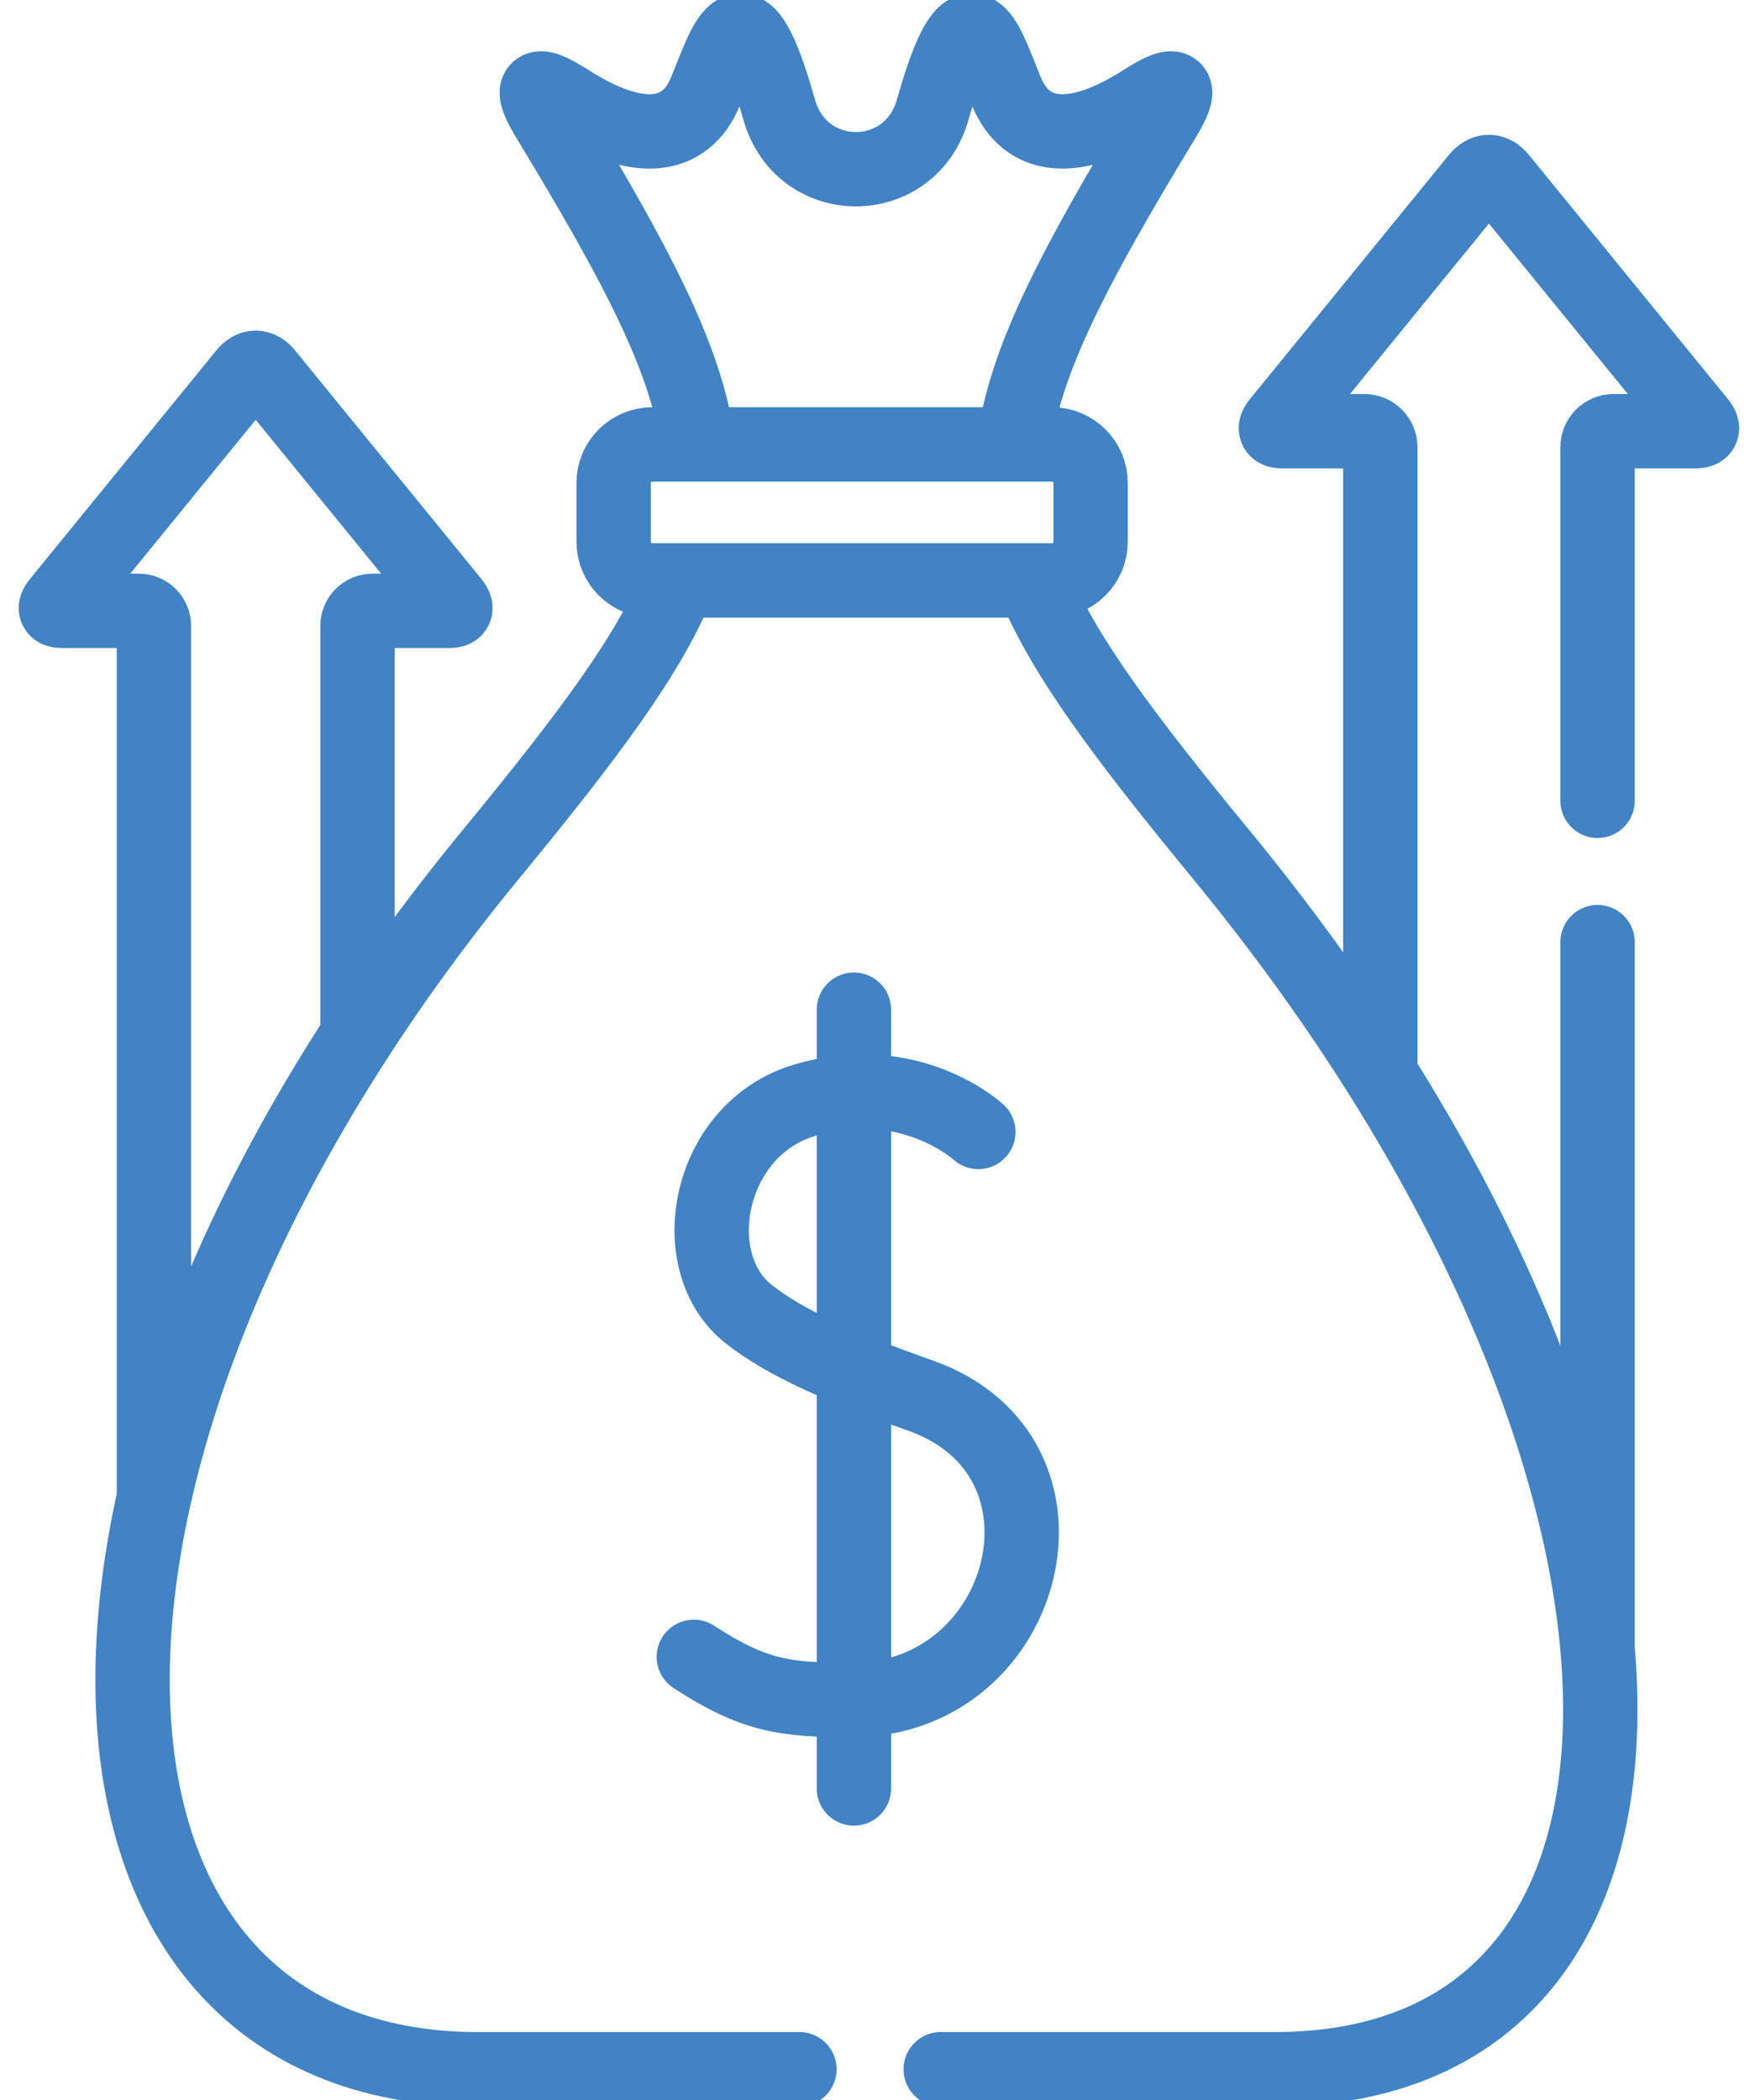 <svg width="40" height="48" viewBox="0 0 40 48" fill="none" xmlns="http://www.w3.org/2000/svg">
<path d="M22.362 25.873C22.362 25.873 20.793 24.426 18.378 25.153C16.158 25.823 15.608 28.857 17.116 30.04C17.981 30.72 19.282 31.278 21.039 31.899C24.968 33.288 23.515 38.828 19.518 38.855C17.96 38.865 17.23 38.767 15.859 37.871M19.518 23.079V40.879M21.502 47.297H29.134C39.426 47.297 39.071 33.093 27.91 19.529C25.709 16.851 24.288 14.968 23.605 13.267H15.526C14.843 14.968 13.42 16.851 11.219 19.529C0.06 33.093 0.639 47.297 10.928 47.297H18.272M36.516 21.534V37.699M31.55 24.555V10.222C31.55 10.02 31.386 9.856 31.185 9.856H29.309C29.121 9.856 29.137 9.772 29.232 9.655L33.772 4.084C33.936 3.88 34.129 3.88 34.293 4.084L38.833 9.655C38.928 9.772 38.944 9.856 38.756 9.856H36.88C36.679 9.856 36.516 10.02 36.516 10.222V18.304M14.909 10.158H24.047C24.531 10.158 24.928 10.555 24.928 11.039V12.383C24.928 12.87 24.531 13.267 24.047 13.267H14.909C14.423 13.267 14.026 12.87 14.026 12.383V11.039C14.026 10.555 14.423 10.158 14.909 10.158ZM17.809 2.504C16.97 -0.467 16.634 0.856 16.121 2.097C15.674 3.182 14.592 3.343 12.986 2.311C12.153 1.777 12.118 2.028 12.515 2.687C14.539 6.023 15.703 8.216 15.952 10.158H23.177C23.425 8.216 24.59 6.023 26.613 2.687C27.013 2.028 26.976 1.777 26.145 2.311C24.537 3.343 23.457 3.182 23.007 2.097C22.494 0.856 22.161 -0.467 21.32 2.504C20.806 4.322 18.322 4.322 17.809 2.504ZM3.518 34.243V14.306C3.518 14.116 3.362 13.962 3.174 13.962H1.417C1.237 13.962 1.253 13.883 1.343 13.772L5.6 8.55C5.753 8.359 5.933 8.359 6.089 8.55L10.346 13.772C10.433 13.883 10.449 13.962 10.272 13.962H8.515C8.327 13.962 8.171 14.116 8.171 14.306V23.682C5.78 27.368 4.24 30.987 3.518 34.243Z" stroke="#4183C4" stroke-width="1.7" stroke-miterlimit="10" stroke-linecap="round" stroke-linejoin="round"/>
</svg>
